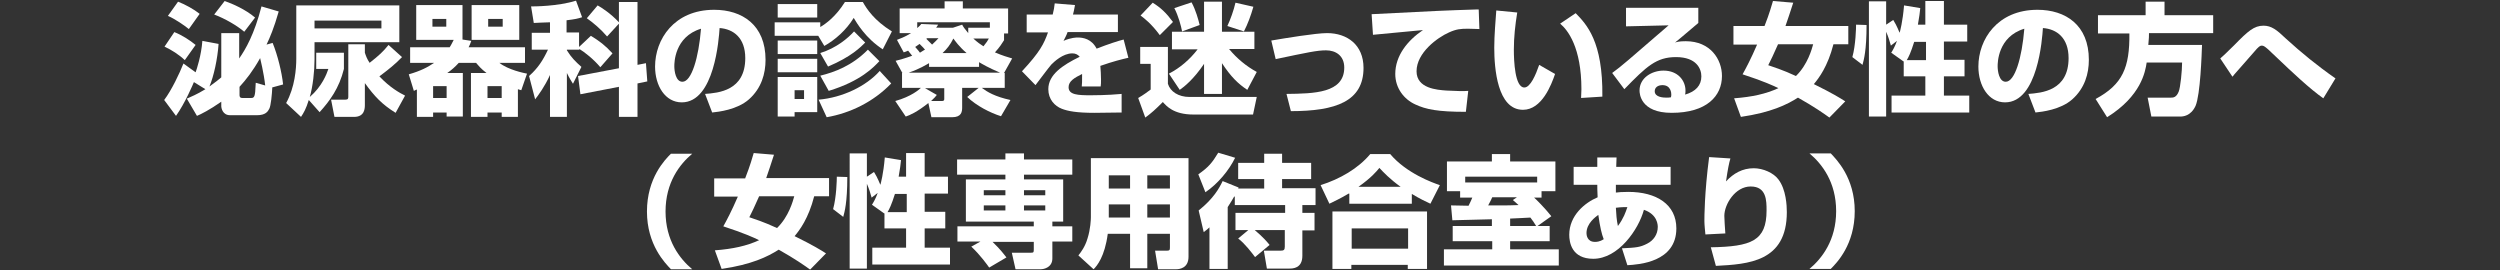 <?xml version="1.0" encoding="utf-8"?>
<!-- Generator: Adobe Illustrator 23.0.6, SVG Export Plug-In . SVG Version: 6.00 Build 0)  -->
<svg version="1.1" id="レイヤー_1" xmlns="http://www.w3.org/2000/svg" xmlns:xlink="http://www.w3.org/1999/xlink" x="0px"
	 y="0px" viewBox="0 0 740 80" style="enable-background:new 0 0 740 80;" xml:space="preserve">
<rect x="0" y="0" width="740" height="80" fill="#333333" stroke="none"/>
<style type="text/css">
	.st0{fill:#FFFFFF;}
</style>
<g>
	<path class="st0" d="M65.6,9.8h5.2v7.5c1.9-2.7,4.5-7.2,6.6-15.4l5.1,1.5c-1.4,4.9-2.6,7.7-3.6,9.8l1.8-0.5
		c1.5,3.7,2.7,8.6,3.1,12.3l-3.3,0.9l0.1,0c-0.1,2-0.4,5.4-0.9,6.3c-0.4,0.8-1.1,1.9-3.6,1.9h-8c-2.2,0-2.6-2.1-2.6-2.7v-1.3
		c-3.4,2.4-6,3.7-7.2,4.2l-3-5.1c1.3-0.6,2.9-1.2,5.5-2.8l-3.4-2.1c-0.2,0.5-2.6,6.2-5.3,10l-3.5-4.7c2.2-2.9,4.6-8,5.7-10.8
		l3.6,2.6c0.3-0.8,1.7-5,2-9.3l4.8,0.9c-0.3,4.4-1.4,9.5-2.7,12.6c1.7-1.2,2.8-2.1,3.5-2.7V9.8z M51.6,9.5c2.3,0.9,4.6,2.4,6.3,3.8
		l-3.2,4.5c-1.8-1.7-3.9-3-6-4L51.6,9.5z M52.7,0.5c2.1,0.8,4.8,2.3,6.4,3.6l-3.2,4.5c-1.2-1-4.1-3-6.2-3.9L52.7,0.5z M66.5,0.3
		c2.3,0.8,6.2,2.5,9,4.9l-3.2,4.2c-2.1-1.8-5.7-3.9-8.9-5.1L66.5,0.3z M78.5,25.3c-0.4-3.7-1.5-8.1-1.5-8.1
		c-2.2,3.9-4.1,6.3-6.1,8.5v2.4c0,0.3,0,0.9,0.8,0.9h2.7c0.4,0,0.7-0.1,0.9-0.6c0.2-0.6,0.3-1.3,0.4-3.9L78.5,25.3z"/>
	<path class="st0" d="M93.6,20.4v-4.8h8.2v4.8c-1.4,5.7-4.2,9.5-7.2,12.8l-3.2-3.6c-0.8,2.6-1.5,3.8-2.3,5l-4.4-4.1
		c2.6-4.7,3-10.2,3-13.1V1.6h30.5v10.9H93.1v5.1c0,3.5-0.5,8-1.4,11.1c3.6-3.1,5-6.8,5.5-8.3H93.6z M112.8,6.1H93.1v2.3h19.8V6.1z
		 M117.1,33.4c-4-2.5-6.2-4.8-9.1-8.8V31c0,1,0,3.6-3.2,3.6H99l-1-5.1h4.2c0.8,0,0.9-0.3,0.9-0.9V13.1h4.9v2.5
		c0.3,0.9,0.6,1.8,1.4,3c2.8-2.2,4-3.3,5.6-5.3l4,3.6c-2,2.1-4.3,3.9-6.7,5.7c3.1,3.3,6,4.9,7.6,5.7L117.1,33.4z"/>
	<path class="st0" d="M153.3,34.6h-4.8v-1.3h-4.2v1.3h-4.9v-13h4.6c-1.6-1.2-2.4-2.2-3.1-3h-5.1c-1.1,1.2-2.1,2.1-3.4,3h4.6v12.9
		h-4.8v-1.2h-4v1.3h-4.8v-8.1c-0.2,0.1-0.4,0.1-0.9,0.4L121,22c3.5-1,5.6-2.1,7.5-3.4h-7.1V14h11.7c0.7-1.1,1.1-2.1,1.2-2.2h-11.1
		V1.5h13.7v10.2l2.6,0.4c-0.3,0.9-0.5,1.3-0.8,1.9h16.7v4.6h-7.6c2.7,2.1,7.2,3,8.2,3.2l-1.7,4.9c-0.7-0.2-0.8-0.2-1-0.3V34.6z
		 M132.1,5.6h-4.1v2.3h4.1V5.6z M132.2,25.5h-4V29h4V25.5z M153.7,1.5v10.3h-14.1V1.5H153.7z M148.5,25.5h-4.2V29h4.2V25.5z
		 M148.8,5.6h-4.3v2.3h4.3V5.6z"/>
	<path class="st0" d="M177.7,19.9c-2-2.4-4.7-4.5-6.2-5.4v0.2h-3.7v0.2c1.3,2.1,2.5,3.3,4.3,4.9l-2.5,5c-1.1-1.7-1.7-3-1.8-3.2v13
		h-5V22.2c-1.6,3.5-3.4,5.9-4.4,7.2l-1.8-6.9c2.6-2.3,4.1-4.6,5.6-7.8h-4.8v-5h5.4V6.6c-2.2,0.1-3.6,0.1-4.8,0.2l-0.8-4.9
		c0.8,0,7.9,0,13.3-1.7l1.8,4.9c-1.2,0.4-2.1,0.6-4.6,0.9v3.6h3.7v4.3l3.5-3.3c2.6,1.6,4.2,2.8,6.4,5.2L177.7,19.9z M183.2,20.2V7
		l-3.5,3.8c-1.8-2.1-4-4-6-5.4l3.2-3.8c1.1,0.6,3.9,2.4,6.3,5v-6h5.5v18.6l2.5-0.5l0.4,5.4l-2.9,0.6v9.9h-5.5v-8.9l-11.4,2.2
		l-0.7-5.4L183.2,20.2z"/>
	<path class="st0" d="M208.7,27.8c3.9-0.3,11.9-0.9,11.9-10.6c0-6-3.5-8.6-7.6-8.9c-0.2,3.1-1.5,22-11.2,22c-4.9,0-7.9-4.9-7.9-10.6
		c0-8,5.6-16.8,17.5-16.8c8.3,0,15.2,4.5,15.2,14.8c0,4.1-1.2,8.4-4.9,11.7c-3.5,3.1-9,3.7-10.9,3.9L208.7,27.8z M199.6,19.6
		c0,1.4,0.4,4.6,2.4,4.6c2.7,0,4.8-7.1,5.5-15.7C199.6,10.9,199.6,18.7,199.6,19.6z"/>
	<path class="st0" d="M242.2,10.6h-12.9v-4h13.5V8c1.7-1,4.6-3.1,7.3-7.4h5.3c1.2,2.1,3.3,5.4,8.6,8.7l-2.7,5.3
		c-5.1-3.3-7.7-7.8-8.6-9.3c-2.2,3.6-5.5,6.5-8.7,8.3L242.2,10.6z M230.2,1.2h11.7v4h-11.7V1.2z M230.2,12h11.7v4h-11.7V12z
		 M230.2,17.4h11.7v4h-11.7V17.4z M230.2,22.8h11.7v10.4h-6.7v1.3h-5V22.8z M235.2,26.7v2.6h2.8v-2.6H235.2z M263.8,24.7
		c-5.3,5.5-12.2,8.8-19.1,10l-2.4-5.2c7.1-0.6,14.1-4,18.1-8.5L263.8,24.7z M256.1,12.6c-1.3,1.3-4.1,4.2-11,7.1l-2.3-4
		c4.8-1.5,8.2-4.4,10-6.4L256.1,12.6z M260.3,18.1c-1.7,1.8-5.5,5.9-15,8.8l-2.5-4.5c4.1-1,9.4-2.9,14.1-7.7L260.3,18.1z"/>
	<path class="st0" d="M265.1,18c1.2-0.3,2.7-0.7,4.9-1.5c-0.3-0.4-0.9-1.1-1.2-1.5c-0.7,0.3-0.7,0.3-1.3,0.5l-2-3.7
		c1-0.4,2.2-0.8,4.2-2h-3.4V2.5h13.3V0.4h5.4v2.1h13.4v7.4h-1.2v2c-0.5,0.8-1.3,2.1-2.7,3.6c2.3,1,3.8,1.4,5.1,1.8l-2.4,4.3h0.2v4.4
		h-6.8c1.6,1.2,3.9,2.6,8.5,3.6l-2.8,4.8c-3.2-1-7.3-3.1-10-5.7l3.4-2.7h-4.9v5.8c0,1.3-0.2,2.9-3,2.9h-6.1l-0.9-4.2
		c-3.4,2.7-5.5,3.6-6.7,4l-3.1-4.6c4.7-1.3,7.1-3.4,7.6-3.9H267v-4.4h0.1L265.1,18z M275,18.7c-0.9,0.5-2.8,1.7-6,2.8h27
		c-3.3-1.4-5.2-2.5-6.2-3.1v1.4H275V18.7z M273.8,14.7c-0.3-0.4-0.6-0.7-1.6-1.7c-0.3,0.2-0.4,0.3-1.3,0.9c0.9,1,1.2,1.4,1.4,1.7
		C273.2,15,273.6,14.8,273.8,14.7z M282.1,8.2l2.7-0.9c0.3,0.6,0.7,1.2,1.8,2.5V8.2h6.4V6.6h-21.5v1.7c0.6-0.5,0.9-0.8,1.2-1.2
		l5,0.2c-0.3,0.5-0.4,0.6-0.6,0.9H282.1z M277.3,28.1c-0.4,0.5-0.7,0.9-1.7,1.8h3c0.5,0,0.9,0,0.9-0.6v-3.2h-5.7L277.3,28.1z
		 M274.4,11.3c-0.1,0.1-0.1,0.1-0.2,0.2c0.4,0.4,1.1,1.1,1.7,1.7c0.8-0.7,1.3-1.3,1.9-1.9H274.4z M286.1,15.7
		c-2.2-1.9-3.4-3.6-3.9-4.3c-0.9,1.8-1.9,3.1-3.2,4.3H286.1z M288.1,11.4c1.3,1.2,2.2,1.8,3,2.3c0.9-1.1,1.3-1.7,1.6-2.3H288.1z"/>
	<path class="st0" d="M318.2,1.5c-0.3,1.6-0.4,2.1-0.6,2.8h13.3v5.2h-14.9c-0.3,0.9-0.7,1.6-1.2,2.6c2.2-1,3.9-1,4.2-1
		c1.6,0,4.1,0.4,5.6,3.3c3.6-1.4,6.4-2.3,8-2.7l1.4,5.4c-1.8,0.4-4.6,1.1-8.3,2.4c0.1,1.2,0.2,2.7,0.2,4c0,0.9,0,1.5-0.1,2.1h-5.6
		c0.1-0.8,0.1-1.4,0.1-3.7c-2.2,1.1-4,2.1-4,3.9c0,2.3,2.8,2.4,6.6,2.4c0.4,0,5,0,9.1-0.4l0,5.5c-6.5,0.1-7.2,0.1-8,0.1
		c-5.3,0-7.9-0.5-9.7-1.2c-2.1-0.8-4-2.8-4-5.8c0-4.3,4.2-7.1,9.3-9.6c-0.6-0.7-1.3-1-2.2-1c-2.8,0-5.4,2.5-6.2,3.3
		c-0.8,0.9-4,5.2-4.7,6.1l-4-4.1c5.3-5.7,6.5-8.1,7.7-11.5h-6.3V4.3h7.7c0.3-1.2,0.5-2.2,0.6-3.3L318.2,1.5z"/>
	<path class="st0" d="M345.7,13.9v10.9c0.7,2.3,3.1,3.9,6.4,3.9H372l-1.1,5.2h-17.7c-5.9,0-8-2.6-9-3.7c-2.2,2.2-3.3,3.2-5.2,4.6
		l-2.1-5.8c1.6-0.9,2.9-1.9,3.7-2.5v-7.6h-3.1v-5H345.7z M343.3,10.4c-2.5-3.4-4.6-5-5.7-5.8l3.6-3.8c2.4,1.5,4,3,6,5.7L343.3,10.4z
		 M369.2,26.6c-2.7-1.8-4.8-3.8-7.5-7.9v9.1h-5.3v-8.9c-3.1,4.6-5.9,6.8-7.2,7.7l-3.2-4.8c3.3-1.7,6.2-4.2,8.5-7.2h-7.6V9.4h9.5V0.5
		h5.3v8.9h9.6v5.1h-7.5c2.3,2.8,5.1,5.1,8.2,6.8L369.2,26.6z M349.9,9.3c-0.3-1.6-1.1-4.6-2.3-6.9l5.1-1.7c1.3,2.4,2,5.1,2.4,6.7
		L349.9,9.3z M363.3,7.7c0.9-1.9,1.9-4.7,2.4-6.9l5.3,1.2c-0.7,2.5-1.7,5.2-2.8,7.3L363.3,7.7z"/>
	<path class="st0" d="M380.8,27.8c8.1-0.1,17.1-0.2,17.1-7.8c0-3.5-2.5-5.1-5.4-5.1c-2.6,0-5.4,0.6-14.9,2.6l-1.3-5.5
		c4.1-0.7,13.2-2.2,16.5-2.2c6,0,10.8,3.5,10.8,10.3c0,9.9-8.2,12.8-21.5,12.8L380.8,27.8z"/>
	<path class="st0" d="M437.9,8.6c-0.8,0-2.1-0.1-3.4-0.1c-2.1,0-3.4,0.1-5.6,1.1c-3.4,1.5-9.6,6-9.6,11.5c0,5.1,6.1,5.5,8.8,5.7
		c3.7,0.2,5,0.2,6.5,0.1l-0.7,6.2c-8.3,0-11.8-0.7-15-2.2c-3.3-1.5-5.9-4.8-5.9-9c0-5.4,3.6-9.9,8.2-13c-2.3,0.2-12.7,1.2-14.8,1.4
		L406,4.2c19.5-1,21.6-1.1,31.1-1.4c0,0,0.5,0,0.6,0L437.9,8.6z"/>
	<path class="st0" d="M449.1,3.7c-0.6,3.7-1,7.3-1,11c0,3.3,0.3,11.2,3.1,11.2c1.8,0,3.4-3.8,4.4-6.7l4.7,2.7
		c-1.1,3.2-3.9,10.6-9.5,10.6c-7.6,0-8.5-12.3-8.5-18.4c0-3.7,0.4-8.1,0.6-11L449.1,3.7z M468,29c0-0.7,0.1-1.5,0.1-2.6
		c0-12.3-4-17.5-6.3-19.4l4.6-3.1c3.2,3.3,8.1,8.3,7.9,24.7L468,29z"/>
	<path class="st0" d="M502.7,2.3v4.5c-5.4,4.6-5.8,4.9-6.9,5.8c0.6-0.2,1.3-0.4,3.2-0.4c7.3,0,10.7,5.4,10.7,10.3
		c0,5.9-4.5,10.9-14.9,10.9c-9.3,0-9.5-5.8-9.5-6.6c0-3.8,3.7-5.9,7.1-5.9c4.3,0,6.5,3,6.5,5.9c0,0.4,0,0.7-0.1,1.2
		c3.1-0.9,4.8-2.7,4.8-5.4c0-2.2-1.4-5.7-7.5-5.7c-5.8,0-8.7,2.7-15.3,9.5l-3.6-4.8c3-2.2,4.3-3.4,16.7-14.1l-12.6,0.3V2.3H502.7z
		 M494.7,27.9c0-0.3-0.1-2.7-2.6-2.7c-1.4,0-2.3,0.7-2.3,1.8c0,1.8,2.6,1.9,3.4,1.9c0.5,0,0.8,0,1.4-0.1
		C494.7,28.4,494.7,28.2,494.7,27.9z"/>
	<path class="st0" d="M522.3,7.7c1.5-3.8,2.1-6.1,2.5-7.4l6,0.5c-0.9,2.8-1.6,4.9-2.3,6.9h18.6v5.4h-4.4c-1.7,6.6-4.3,10-5.8,11.8
		c5.5,2.7,7.9,4.2,9.3,5.1l-4.7,4.8c-1.5-1.1-4.5-3.2-9.3-5.9c-3.3,2.1-8,4.4-16.9,5.7l-2-5.5c5.3-0.4,9.4-1.3,13.1-3
		c-1.6-0.8-4.5-2.1-10.6-4.1c0.9-1.6,2.5-4.6,4.3-8.8h-7V7.7H522.3z M526.3,13.1c-1.4,3.2-2.1,4.6-2.9,6.2c1.4,0.5,4.1,1.3,8.2,3.2
		c3.5-3.4,4.7-8,5.1-9.4H526.3z"/>
	<path class="st0" d="M552.5,7.4c0,7.6-0.8,10.3-1.2,11.8l-3-2.3c1-3.6,1.1-8.7,1.1-9.6L552.5,7.4z M563.6,18.3l-3.8-2.7
		c0.5-0.8,1.1-1.8,1.7-3.5l-1.8,1.4c-0.4-1.4-0.7-2.5-1.4-4.1v25.1h-5.1V0.4h5.1v6.9l2.1-1.4c1.2,1.9,1.7,3.5,1.9,3.8
		c0.1-0.4,0.9-3.2,1.3-8.1l4.8,0.8c-0.1,1.1-0.3,2.7-0.7,4.9h2.2v-7h5.5v7h6.9v5h-6.9v5.4h6.1v4.9h-6.1v5.7h7.5v5h-23v-5h10v-5.7
		h-6.4V18.3z M570.1,17.8v-5.4h-3.5c-1,3.2-1.7,4.6-2.2,5.4H570.1z"/>
	<path class="st0" d="M600.4,27.8c3.9-0.3,11.9-0.9,11.9-10.6c0-6-3.5-8.6-7.6-8.9c-0.2,3.1-1.5,22-11.2,22c-4.9,0-7.9-4.9-7.9-10.6
		c0-8,5.6-16.8,17.5-16.8c8.3,0,15.2,4.5,15.2,14.8c0,4.1-1.2,8.4-4.9,11.7c-3.5,3.1-9,3.7-10.9,3.9L600.4,27.8z M591.3,19.6
		c0,1.4,0.4,4.6,2.4,4.6c2.7,0,4.8-7.1,5.5-15.7C591.3,10.9,591.3,18.7,591.3,19.6z"/>
	<path class="st0" d="M635.4,18.6c-0.4,2.6-1.6,9.8-11.7,16.1l-3.4-5.4c8-4.3,10.1-9.3,10-19.4H621V4.5h14.1v-4h5.6v4h14.4v5.3h-19
		c0,0.8,0,1.5-0.2,3.5h15.9c-0.1,2.8-0.5,14.7-1.9,18c-1.4,3.1-3.8,3.2-4.6,3.2h-8.5l-1.1-5.6h6.9c0.6,0,1.6,0,2.3-1.8
		c0.5-1.2,1-6.2,1-8.6H635.4z"/>
	<path class="st0" d="M687.7,29.1c-4-2.8-9.3-7.8-13.7-12c-1-0.9-2.8-2.7-3-2.8c-0.6-0.5-1-0.8-1.5-0.8c-0.5,0-0.9,0.2-2.4,2
		c-1.6,1.8-4.2,4.8-5.8,6.6c-0.1,0.2-0.4,0.5-0.5,0.6l-3.6-5.4c0.8-0.7,1.9-1.7,4.1-3.9c4.1-4.2,5.9-5.8,8.7-5.8
		c2.3,0,3.9,1.2,6.6,3.8c4.6,4.2,9.5,8.2,14.7,11.8L687.7,29.1z"/>
	<path class="st0" d="M204.9,45.5c-3.7,3.1-7.9,8.5-7.9,17.1c0,8.6,4.2,14,7.9,17.1h-6.3c-1.7-1.8-7.1-7.2-7.1-17.1
		c0-9.9,5.3-15.3,7.1-17.1H204.9z"/>
	<path class="st0" d="M220.6,52.7c1.5-3.8,2.1-6.1,2.5-7.4l6,0.5c-0.9,2.8-1.6,4.9-2.3,6.9h18.6v5.4H241c-1.7,6.6-4.3,10-5.8,11.8
		c5.5,2.7,7.9,4.2,9.3,5.1l-4.7,4.8c-1.5-1.1-4.5-3.2-9.3-5.9c-3.3,2.1-8,4.4-16.9,5.7l-2-5.5c5.3-0.4,9.4-1.3,13.1-3
		c-1.6-0.8-4.5-2.1-10.6-4.1c0.9-1.6,2.5-4.6,4.3-8.8h-7v-5.4H220.6z M224.7,58.1c-1.4,3.2-2.1,4.6-2.9,6.2c1.4,0.5,4.1,1.3,8.2,3.2
		c3.5-3.4,4.7-8,5.1-9.4H224.7z"/>
	<path class="st0" d="M250.8,52.4c0,7.6-0.8,10.3-1.2,11.8l-3-2.3c1-3.6,1.1-8.7,1.1-9.6L250.8,52.4z M261.9,63.3l-3.8-2.7
		c0.5-0.8,1.1-1.8,1.7-3.5l-1.8,1.4c-0.4-1.4-0.7-2.5-1.4-4.1v25.1h-5.1V45.4h5.1v6.9l2.1-1.4c1.2,1.9,1.7,3.5,1.9,3.8
		c0.1-0.4,0.9-3.2,1.3-8.1l4.8,0.8c-0.1,1.1-0.3,2.7-0.7,4.9h2.2v-7h5.5v7h6.9v5h-6.9v5.4h6.1v4.9h-6.1v5.7h7.5v5h-23v-5h10v-5.7
		h-6.4V63.3z M268.4,62.8v-5.4h-3.5c-1,3.2-1.7,4.6-2.2,5.4H268.4z"/>
	<path class="st0" d="M290.2,71.5h-6.8V67H306v-1.4h-20.1V53.1h11.7v-1.4h-14.3v-4.5h14.3v-1.8h5.5v1.8h14.3v4.5h-14.3v1.4h11.6
		v12.5h-3.2V67h5.9v4.5h-5.9v5c0,2.6-2.4,3.2-3.5,3.2h-7.4l-1.1-4.9h5.7c0.7,0,0.8-0.1,0.8-0.9v-2.3h-12.2c2.3,2.2,3.4,3.7,4.1,4.6
		l-5.1,3c-0.5-0.7-2.6-3.7-5.3-6.2L290.2,71.5z M291.2,56.3v1.5h6.4v-1.5H291.2z M291.2,60.8v1.5h6.4v-1.5H291.2z M303.1,56.3v1.5
		h6.3v-1.5H303.1z M303.1,60.8v1.5h6.3v-1.5H303.1z"/>
	<path class="st0" d="M346.3,69.2h-6.7v10.2h-5.1V69.2h-6.6c-0.9,6.8-3.2,9.5-4.2,10.5l-4.5-4.1c0.8-1,2-2.6,2.7-5
		c0.9-2.8,1-5.7,1-6.3V46.8h28.9v29.2c0,3.4-2.7,3.7-3.7,3.7h-5.3l-0.9-5.5h3.5c0.8,0,0.9-0.2,0.9-1V69.2z M328.2,51.9v3.9h6.3v-3.9
		H328.2z M328.2,60.5v3.9h6.3v-3.9H328.2z M339.6,51.9v3.9h6.7v-3.9H339.6z M339.6,60.5v3.9h6.7v-3.9H339.6z"/>
	<path class="st0" d="M354.7,51.6c3-2.1,4.1-3.4,5.9-6.4l5,1.5c-1.8,3.7-5.1,7.7-8.8,10.2L354.7,51.6z M365.3,58.2
		c-0.4,0.7-0.9,1.6-1.9,3.1v18.3H358V67.3c-0.5,0.5-0.8,0.7-1.7,1.4l-1.5-6.4c4.4-3.5,6.1-6.6,7.1-8.7l4.7,1.9c0,0.1,0,0.2-0.1,0.3
		h7.7V53h-7.7v-4.8h7.7v-2.7h5.3v2.7h8.6V53h-8.6v2.7h9.9v5h-3.9V63h3.6v5.2h-3.6v7.5c0,3.8-2.9,3.8-3.9,3.8H375l-0.9-5.3h4.9
		c1,0,1.3-0.2,1.3-1.2v-4.9h-8.9c0.4,0.4,2.4,1.9,4.4,4.4l-4.3,3.6c-0.9-1.2-3-4-5-5.5l3-2.5h-3.8V63h14.7v-2.3h-14.9V58.2z"/>
	<path class="st0" d="M399.2,57.3c-2.7,1.6-4.3,2.3-5.7,3l-2.6-5.5c5.7-1.8,11.1-4.9,14.7-9.2h5.9c4.8,5.7,12.6,8.5,14.7,9.2
		l-2.8,5.5c-1.3-0.6-3.2-1.5-5.5-2.9v2.9h-18.5V57.3z M394.4,62.6h28v17h-5.7v-1.2h-16.7v1.2h-5.6V62.6z M400.1,67.6v6h16.7v-6
		H400.1z M414.6,55.3c-3.1-2.2-5.2-4.4-6.3-5.6c-0.9,1.1-2.4,2.9-6.2,5.6H414.6z"/>
	<path class="st0" d="M455.1,66.9h3.6v4.5h-11.7v2.4h14.4v4.8h-34v-4.8h14.3v-2.4H430v-4.5h11.6v-2c-1.7,0-9.9,0.3-11.7,0.3
		l-0.4-4.4c0.2,0,4.7,0.1,5.2,0.1c0.6-1.2,0.9-1.9,1.1-2.4h-3.6v-1.9h-3.9v-8.8h13.3v-2.2h5.4v2.2h13.4v8.8h-4.1v1.9h-2.2
		c0.7,0.6,3.1,3,5.1,5.5L455.1,66.9z M455,54v-1.7h-21.3V54H455z M449,58.4h-7.3c-0.3,0.7-0.4,0.9-1.2,2.4c6.4,0,7.1,0,9-0.1
		c-0.7-0.6-1.1-1-1.7-1.5L449,58.4z M446.9,66.9h7.8c-0.7-1.2-0.9-1.4-1.7-2.5c-2.2,0.1-3.3,0.2-6,0.3V66.9z"/>
	<path class="st0" d="M472.7,46.6h5.8l-0.1,2.8h16.1v5.3h-16.2c0,0.7,0,1.6,0,2.3c0.7-0.1,1.9-0.2,3.7-0.2c8.3,0,14.2,3.7,14.2,10.8
		c0,10-11.1,10.7-14.5,10.9l-1.6-5c4.2-0.2,5.4-0.3,7.5-1.4c1.8-0.9,3.1-2.7,3.1-4.9c0-0.5,0-3.7-4.1-5.1c-1.6,5.9-7.6,14.5-15,14.5
		c-6.4,0-7.1-4.9-7.1-7.1c0-5.7,4.6-9.5,8.4-11.1c-0.1-1.9-0.1-3-0.1-3.7h-7v-5.3h7V46.6z M473.1,63.6c-0.8,0.6-3.5,2.5-3.5,5.4
		c0,0.4,0.1,2.6,2.5,2.6c0.4,0,1.4,0,2.6-0.8C474.1,69.3,473.6,67.2,473.1,63.6z M481.7,61.3c-0.9,0-1.9,0-3.4,0.2
		c0.1,1.8,0.2,3.6,0.6,5.4C480.6,64.6,481.2,62.8,481.7,61.3z"/>
	<path class="st0" d="M512.2,46.9c-0.4,1.3-0.8,3.3-1.3,6.8c2.2-2.4,4.9-3.9,8.2-3.9c2.8,0,5.9,1.4,7.3,3.3c2.3,3,2.5,7.8,2.5,9.7
		c0,14.7-11.4,15.4-21,15.9l-1.5-5.5c12-0.2,16.5-1.9,16.5-10.9c0-2.9,0-7.1-4.7-7.1c-4.6,0-7.8,5.3-7.8,8.7c0,0.7,0.2,4.1,0.3,5.2
		l-5.9,0.3c-0.1-1-0.3-2.9-0.3-4c0-1,0-8.2,1.4-18.9L512.2,46.9z"/>
	<path class="st0" d="M535.6,79.6c3.7-3.1,7.9-8.5,7.9-17.1c0-8.6-4.2-14-7.9-17.1h6.3c1.7,1.8,7.1,7.2,7.1,17.1
		c0,9.9-5.3,15.3-7.1,17.1H535.6z"/>
</g>
</svg>
